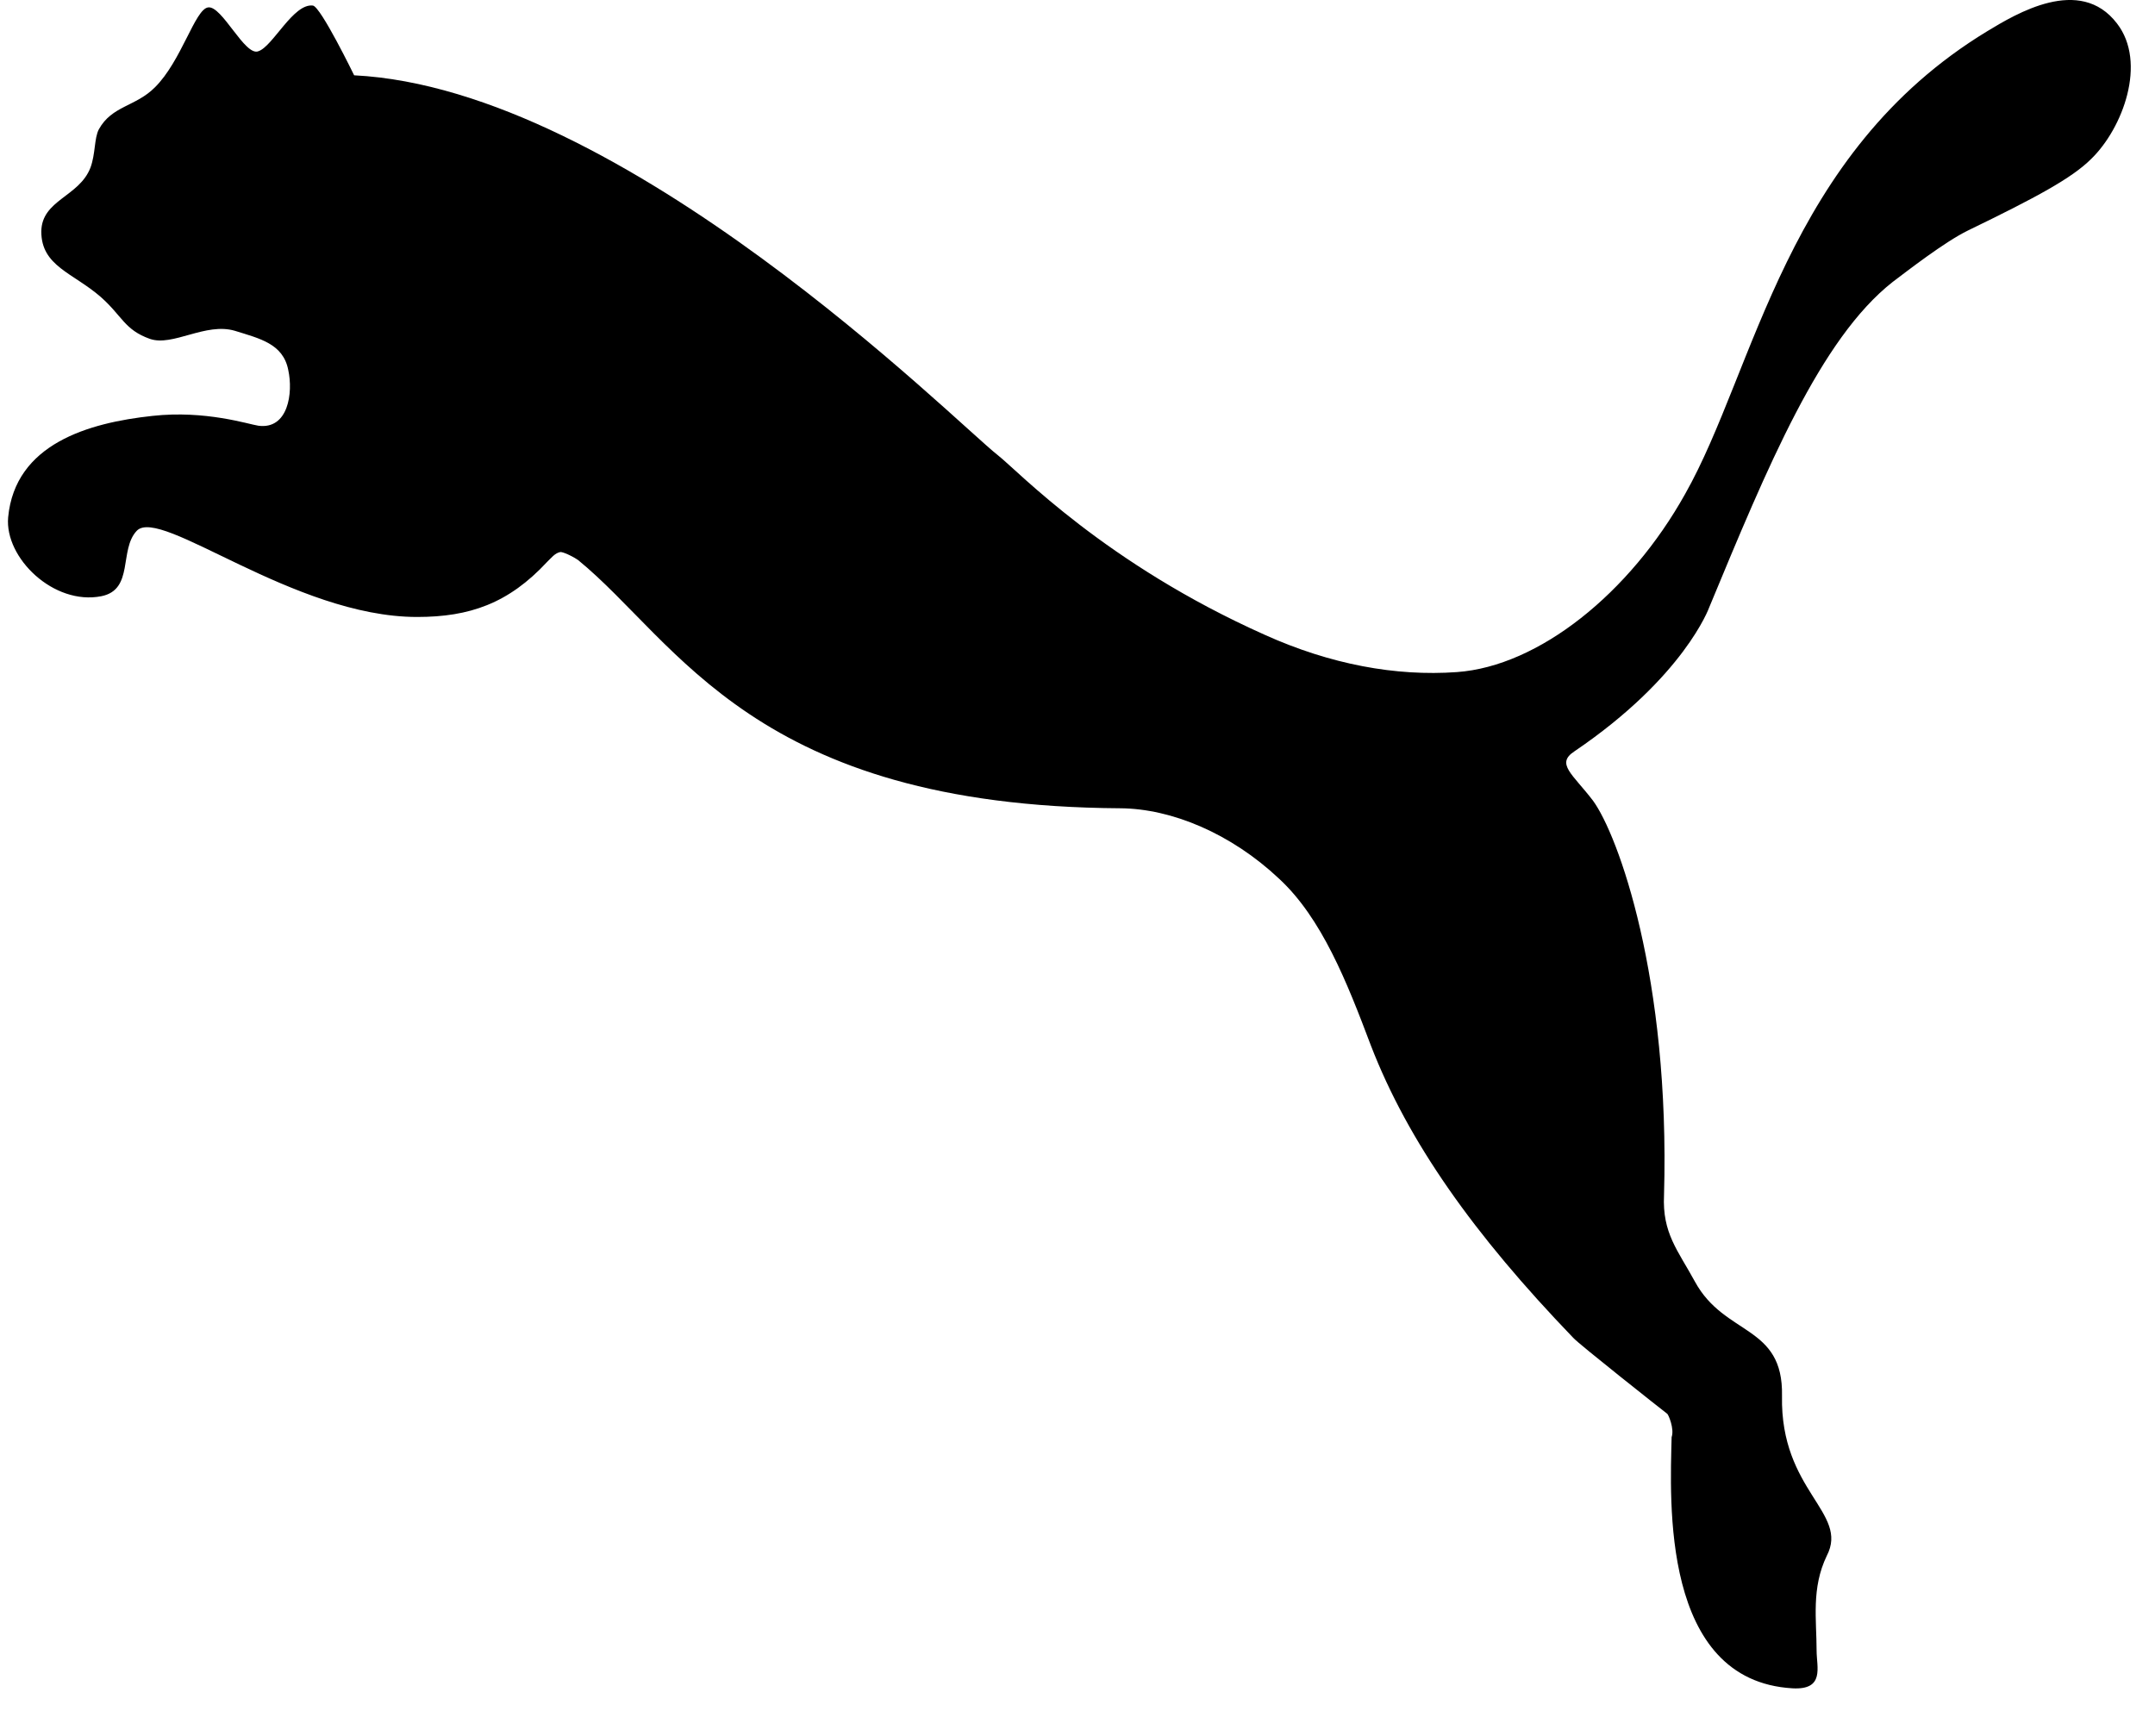 <svg width="36" height="29" viewBox="0 0 36 29" fill="none" xmlns="http://www.w3.org/2000/svg">
<path d="M3.476 0.124C3.257 0.154 3.032 1.02 2.588 1.459C2.266 1.783 1.87 1.764 1.651 2.161C1.572 2.313 1.597 2.569 1.511 2.801C1.323 3.289 0.696 3.338 0.69 3.868C0.69 4.447 1.219 4.557 1.682 4.96C2.047 5.283 2.077 5.508 2.503 5.661C2.886 5.795 3.434 5.38 3.926 5.527C4.334 5.655 4.729 5.74 4.815 6.179C4.9 6.563 4.815 7.179 4.316 7.112C4.152 7.088 3.434 6.85 2.546 6.948C1.475 7.063 0.252 7.417 0.136 8.643C0.076 9.32 0.897 10.118 1.694 9.96C2.241 9.85 1.986 9.185 2.284 8.868C2.679 8.454 4.906 10.307 6.968 10.307C7.844 10.307 8.495 10.082 9.14 9.387C9.195 9.338 9.274 9.228 9.371 9.222C9.45 9.234 9.608 9.32 9.657 9.356C11.33 10.722 12.589 13.466 18.715 13.503C19.573 13.509 20.565 13.924 21.368 14.68C22.079 15.338 22.499 16.399 22.901 17.466C23.521 19.07 24.616 20.619 26.283 22.351C26.374 22.454 27.749 23.54 27.852 23.619C27.871 23.631 27.974 23.869 27.925 24.009C27.901 25.058 27.743 28.077 29.945 28.205C30.487 28.235 30.347 27.851 30.347 27.577C30.347 27.058 30.256 26.534 30.517 25.991C30.894 25.266 29.738 24.912 29.769 23.32C29.793 22.125 28.814 22.326 28.315 21.412C28.029 20.887 27.767 20.601 27.798 19.966C27.901 16.338 27.031 13.948 26.611 13.375C26.271 12.93 25.985 12.759 26.301 12.552C28.138 11.307 28.552 10.149 28.552 10.149C29.526 7.801 30.408 5.661 31.618 4.71C31.861 4.527 32.488 4.039 32.877 3.85C34.009 3.301 34.611 2.978 34.934 2.655C35.463 2.142 35.87 1.045 35.365 0.392C34.745 -0.419 33.674 0.234 33.2 0.52C29.824 2.569 29.325 6.179 28.151 8.252C27.226 9.911 25.705 11.131 24.336 11.228C23.32 11.301 22.225 11.1 21.13 10.606C18.466 9.417 17.018 7.88 16.671 7.606C15.947 7.039 10.418 1.484 5.916 1.258C5.916 1.258 5.362 0.118 5.228 0.093C4.9 0.051 4.559 0.776 4.316 0.856C4.091 0.947 3.707 0.087 3.476 0.124Z" fill="black"/>
</svg>
